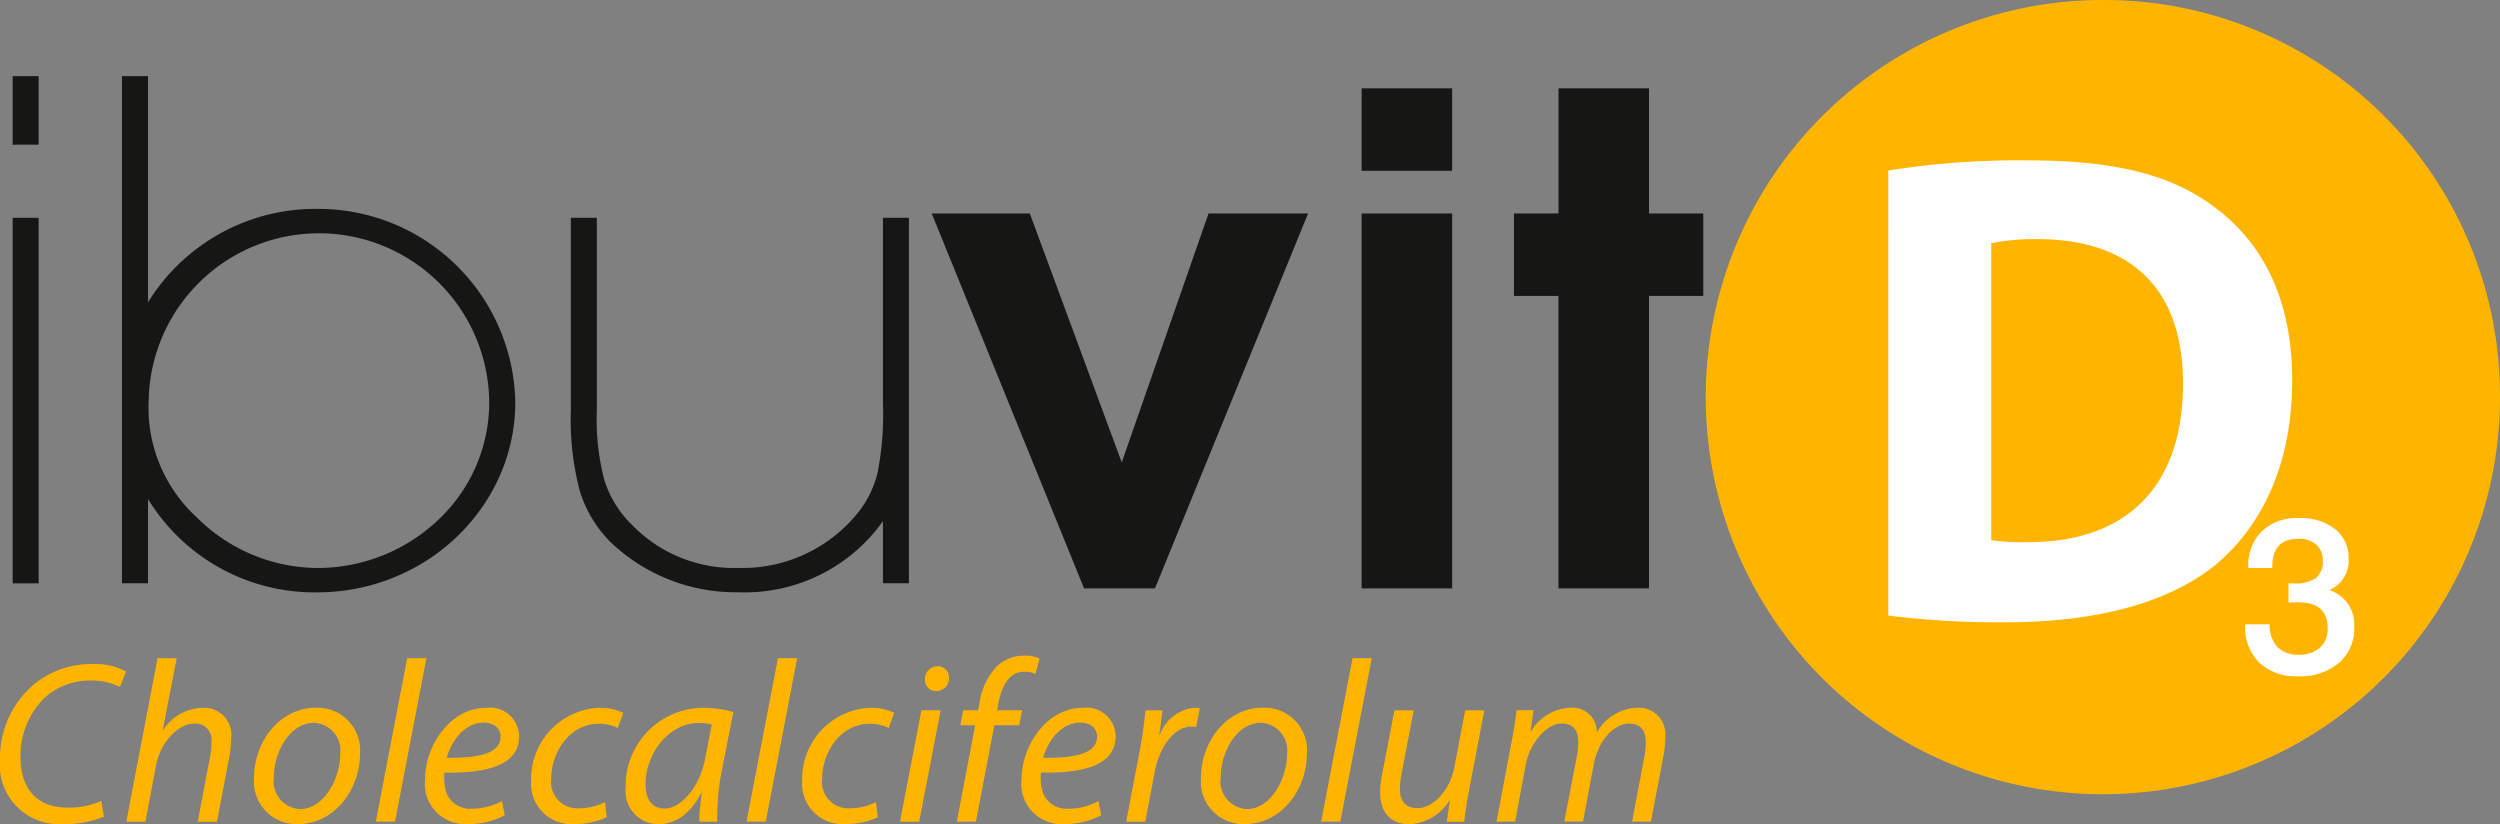 <svg id="Group_381" data-name="Group 381" xmlns="http://www.w3.org/2000/svg" xmlns:xlink="http://www.w3.org/1999/xlink" width="177.251" height="58.436" viewBox="0 0 177.251 58.436">
  <rect x="0" y="0" width="177.251" height="58.436" fill="#808080" stroke="none"/>
  <defs>
    <clipPath id="clip-path">
      <rect id="Rectangle_209" data-name="Rectangle 209" width="177.251" height="58.436" fill="none"/>
    </clipPath>
  </defs>
  <g id="Group_380" data-name="Group 380" clip-path="url(#clip-path)">
    <path id="Path_303" data-name="Path 303" d="M187.656,27.972A28.156,28.156,0,1,1,159.318,0h.185a28.063,28.063,0,0,1,28.153,27.972" transform="translate(-10.406 0)" fill="#ffb500"/>
    <path id="Path_304" data-name="Path 304" d="M122.6,15.675V6.8h-6.418v8.875h-3.158v5.847h3.155V42.255H122.6V21.522h3.848V15.675Zm-20.376,26.58h6.419V15.675h-6.419Zm0-29.607h6.419V6.8h-6.419ZM85.216,33.324,78.7,15.675H71.744l10.8,26.58h5.027l10.856-26.58H91.37Z" transform="translate(-5.684 -0.538)" fill="#161615"/>
    <path id="Path_305" data-name="Path 305" d="M62.952,16.183V29.1c0,4.519-.368,6.06-1.976,8.08a10.742,10.742,0,0,1-8.557,3.829,10.285,10.285,0,0,1-7.7-3.137c-1.98-2.02-2.566-3.986-2.566-8.292v-13.4H40.816v13.4c0,4.73.694,7.069,2.779,9.2a12.613,12.613,0,0,0,8.88,3.454,11.751,11.751,0,0,0,10.477-5.635v5H64.29V16.178ZM22.581,41.007a12.455,12.455,0,0,1-8.662-3.616,10.787,10.787,0,0,1-3.53-8.505A12.163,12.163,0,0,1,22.6,16.767h.04A12.269,12.269,0,0,1,35.039,28.9v.149A12.251,12.251,0,0,1,22.58,41.007m-.053-25.461a13.7,13.7,0,0,0-12.192,7.334V6.137H9V41.592h1.338v-6.7A13.576,13.576,0,0,0,22.583,42.23c7.594,0,13.8-5.953,13.8-13.235A13.713,13.713,0,0,0,22.53,15.551M1.247,41.592H2.584V16.179H1.247Zm0-31.1H2.584V6.137H1.247Z" transform="translate(-0.099 -0.486)" fill="#161615"/>
    <path id="Path_306" data-name="Path 306" d="M62.932,16.161h-.254V29.074a21.544,21.544,0,0,1-.381,4.918A7.337,7.337,0,0,1,60.754,37,10.5,10.5,0,0,1,52.4,40.729a10.035,10.035,0,0,1-7.514-3.054,7.529,7.529,0,0,1-1.963-3.188,16.916,16.916,0,0,1-.53-4.93V15.907H40.549v13.65a19.811,19.811,0,0,0,.618,5.646,8.715,8.715,0,0,0,2.226,3.724,12.872,12.872,0,0,0,9.061,3.53,12.012,12.012,0,0,0,10.69-5.749l-.212-.137h-.254v5.248H64.52V15.907H62.678v.252h.254v.252h1.083V41.32h-.829V36.573l-.466-.136a11.494,11.494,0,0,1-10.265,5.519,12.361,12.361,0,0,1-8.7-3.379,8.177,8.177,0,0,1-2.109-3.517,19.3,19.3,0,0,1-.6-5.5V16.413h.829V29.556a17.48,17.48,0,0,0,.552,5.077,8.036,8.036,0,0,0,2.086,3.391l.184-.175-.184.17a10.546,10.546,0,0,0,7.886,3.217,11,11,0,0,0,8.757-3.924,7.831,7.831,0,0,0,1.637-3.2,21.8,21.8,0,0,0,.394-5.037V16.161h-.261ZM22.561,40.986v-.252a12.2,12.2,0,0,1-8.487-3.544l-.175.184.178-.184a10.536,10.536,0,0,1-3.458-8.326,12.073,12.073,0,0,1,24.144.162,11.437,11.437,0,0,1-3.585,8.27,12.433,12.433,0,0,1-8.621,3.437v.5a12.317,12.317,0,0,0,9.023-21.1,12.7,12.7,0,0,0-8.968-3.642,12.52,12.52,0,0,0-8.85,3.621,12.28,12.28,0,0,0-3.651,8.747,11.048,11.048,0,0,0,3.606,8.686,12.72,12.72,0,0,0,8.839,3.683Zm-.052-25.461v-.253a13.951,13.951,0,0,0-12.416,7.466l.222.122h.255v-17H8.724v35.96h1.847V34.875h-.255l-.225.115a13.828,13.828,0,0,0,12.47,7.473c7.728,0,14.05-6.058,14.051-13.488a13.967,13.967,0,0,0-14.1-13.7v.5a13.767,13.767,0,0,1,9.6,3.881,12.965,12.965,0,0,1,4,9.314,12.686,12.686,0,0,1-3.973,9.168,13.8,13.8,0,0,1-9.571,3.816,13.32,13.32,0,0,1-12.018-7.2l-.481.115v6.445H9.234V6.368h.829V22.86l.476.121a13.445,13.445,0,0,1,11.97-7.2ZM1.227,41.571v.252h1.59V15.907H.976V41.823h.251v-.252h.254V16.413H2.31V41.32H1.227v.25Zm0-31.1v.252h1.59V5.863H.976v4.864h.251v-.252h.254V6.368H2.31v3.854H1.227Z" transform="translate(-0.077 -0.464)" fill="#161615"/>
    <path id="Path_307" data-name="Path 307" d="M7.367,61.949a7.311,7.311,0,0,1-2.874.528A4.2,4.2,0,0,1,0,57.908a6.843,6.843,0,0,1,2.365-5.3,6.337,6.337,0,0,1,4.174-1.473,4.5,4.5,0,0,1,2.4.529L8.5,52.754A4.552,4.552,0,0,0,6.323,52.3a4.736,4.736,0,0,0-3.171,1.235,5.754,5.754,0,0,0-1.7,4.185c0,1.966.911,3.591,3.371,3.591a5.682,5.682,0,0,0,2.36-.471Z" transform="translate(0 -4.05)" fill="#ffb500"/>
    <path id="Path_308" data-name="Path 308" d="M9.725,62.27l2.218-11.59H13.3l-.992,5.089h.031A3.426,3.426,0,0,1,15.185,54.2a1.918,1.918,0,0,1,1.979,2.118,7.475,7.475,0,0,1-.132,1.336l-.883,4.622H14.787l.872-4.571a5.68,5.68,0,0,0,.108-1.088,1.15,1.15,0,0,0-1.233-1.3c-1.055,0-2.375,1.225-2.709,2.993l-.741,3.959Z" transform="translate(-0.77 -4.015)" fill="#ffb500"/>
    <path id="Path_309" data-name="Path 309" d="M20.96,59.456a1.966,1.966,0,0,0,1.689,2.207c.065.008.13.014.2.016,1.6,0,2.82-2.064,2.82-3.9a1.957,1.957,0,0,0-1.687-2.2c-.055-.007-.11-.012-.166-.015-1.716,0-2.854,2.077-2.854,3.886m6.111-1.675c0,2.439-1.742,4.972-4.415,4.972a3.017,3.017,0,0,1-3.109-2.922,3.1,3.1,0,0,1,.007-.32c0-2.608,1.821-5.011,4.406-5.011a3.024,3.024,0,0,1,3.121,2.923,3.144,3.144,0,0,1-.01.361" transform="translate(-1.548 -4.317)" fill="#ffb500"/>
    <path id="Path_310" data-name="Path 310" d="M28.94,62.269,31.165,50.68h1.362L30.3,62.269Z" transform="translate(-2.293 -4.015)" fill="#ffb500"/>
    <path id="Path_311" data-name="Path 311" d="M36.874,55.551c-1.3,0-2.275,1.258-2.609,2.493,2.141.026,3.816-.258,3.816-1.49,0-.645-.494-1-1.207-1m1.508,6.565a5.627,5.627,0,0,1-2.627.623,2.855,2.855,0,0,1-3.024-3.176c0-2.377,1.778-5.064,4.334-5.064a2.06,2.06,0,0,1,2.315,1.768,2.011,2.011,0,0,1,.018.258c0,2.074-2.35,2.62-5.288,2.565a3.285,3.285,0,0,0,.16,1.5,1.794,1.794,0,0,0,1.768,1.061,4.445,4.445,0,0,0,2.141-.54Z" transform="translate(-2.593 -4.316)" fill="#ffb500"/>
    <path id="Path_312" data-name="Path 312" d="M46.261,62.259a5.422,5.422,0,0,1-2.308.484A2.853,2.853,0,0,1,40.9,59.69a5.039,5.039,0,0,1,4.88-5.189,3.777,3.777,0,0,1,1.649.357l-.39,1.074a3.073,3.073,0,0,0-1.348-.3c-2.063,0-3.368,2.02-3.368,3.883a1.868,1.868,0,0,0,1.606,2.1,1.9,1.9,0,0,0,.368.012,4.21,4.21,0,0,0,1.837-.439Z" transform="translate(-3.239 -4.318)" fill="#ffb500"/>
    <path id="Path_313" data-name="Path 313" d="M54.28,55.687a3.22,3.22,0,0,0-.947-.111c-2.058,0-3.737,2.126-3.745,4.323-.006.883.307,1.742,1.356,1.742,1.142,0,2.476-1.473,2.874-3.57Zm-.885,6.886a17.8,17.8,0,0,1,.178-2.04h-.034c-.86,1.64-1.956,2.219-3.077,2.219a2.34,2.34,0,0,1-2.3-2.38c0-.076.006-.152.015-.227a5.526,5.526,0,0,1,5.4-5.644h.091a7.925,7.925,0,0,1,2.144.3L55,58.913a17.616,17.616,0,0,0-.334,3.659Z" transform="translate(-3.816 -4.317)" fill="#ffb500"/>
    <path id="Path_314" data-name="Path 314" d="M57.486,62.269l2.224-11.59h1.362l-2.225,11.59Z" transform="translate(-4.554 -4.015)" fill="#ffb500"/>
    <path id="Path_315" data-name="Path 315" d="M67.132,62.259a5.41,5.41,0,0,1-2.307.484A2.854,2.854,0,0,1,61.77,59.69,5.036,5.036,0,0,1,66.644,54.5a3.777,3.777,0,0,1,1.649.357l-.39,1.074a3.073,3.073,0,0,0-1.348-.3c-2.063,0-3.368,2.02-3.368,3.883a1.868,1.868,0,0,0,1.606,2.1,1.849,1.849,0,0,0,.371.012A4.21,4.21,0,0,0,67,61.189Z" transform="translate(-4.893 -4.318)" fill="#ffb500"/>
    <path id="Path_316" data-name="Path 316" d="M71.067,52.221a.9.9,0,0,1,.884-.921h.014a.789.789,0,0,1,.812.767.828.828,0,0,1,0,.083.9.9,0,0,1-.888.912h-.033a.772.772,0,0,1-.787-.759.665.665,0,0,1,0-.086M69.3,62.319l1.521-7.895h1.361l-1.52,7.895Z" transform="translate(-5.49 -4.064)" fill="#ffb500"/>
    <path id="Path_317" data-name="Path 317" d="M73.677,62.254l1.3-6.832H73.924l.205-1.063h1.063l.076-.422a4.8,4.8,0,0,1,1.3-2.754,2.864,2.864,0,0,1,1.887-.7,2.285,2.285,0,0,1,1.091.212l-.3,1.084a1.854,1.854,0,0,0-.8-.155c-1.084,0-1.61,1.051-1.842,2.355l-.069.378h1.772l-.209,1.063H76.337l-1.307,6.832Z" transform="translate(-5.837 -3.999)" fill="#ffb500"/>
    <path id="Path_318" data-name="Path 318" d="M82.805,55.551c-1.3,0-2.277,1.258-2.608,2.493,2.141.026,3.816-.258,3.816-1.49,0-.645-.5-1-1.207-1m1.506,6.565a5.62,5.62,0,0,1-2.625.623,2.854,2.854,0,0,1-3.026-3.176c0-2.377,1.779-5.064,4.336-5.064a2.06,2.06,0,0,1,2.315,1.768,2.01,2.01,0,0,1,.018.258c0,2.074-2.35,2.62-5.288,2.565a3.273,3.273,0,0,0,.16,1.5,1.794,1.794,0,0,0,1.768,1.061,4.445,4.445,0,0,0,2.141-.54Z" transform="translate(-6.232 -4.316)" fill="#ffb500"/>
    <path id="Path_319" data-name="Path 319" d="M86.719,62.571l.97-5.085c.2-1.029.317-2.076.4-2.808h1.2c-.064.552-.129,1.1-.221,1.714h.047A2.889,2.889,0,0,1,91.55,54.5a2.309,2.309,0,0,1,.39.03l-.264,1.335a2.055,2.055,0,0,0-.368-.028c-1.18,0-2.229,1.42-2.578,3.253l-.658,3.482Z" transform="translate(-6.87 -4.317)" fill="#ffb500"/>
    <path id="Path_320" data-name="Path 320" d="M93.87,59.456a1.966,1.966,0,0,0,1.689,2.207c.065.008.13.014.2.016,1.6,0,2.82-2.064,2.82-3.9a1.957,1.957,0,0,0-1.687-2.2c-.055-.007-.11-.012-.166-.015-1.716,0-2.854,2.077-2.854,3.886m6.111-1.675c0,2.439-1.742,4.972-4.42,4.972a3.017,3.017,0,0,1-3.1-2.93,2.956,2.956,0,0,1,.007-.313c0-2.608,1.822-5.011,4.408-5.011a3.024,3.024,0,0,1,3.121,2.923,3.145,3.145,0,0,1-.01.361" transform="translate(-7.325 -4.317)" fill="#ffb500"/>
    <path id="Path_321" data-name="Path 321" d="M101.731,62.269l2.224-11.59h1.362l-2.229,11.59Z" transform="translate(-8.06 -4.015)" fill="#ffb500"/>
    <path id="Path_322" data-name="Path 322" d="M113.659,54.693l-1.071,5.6c-.168.877-.276,1.644-.354,2.3H111l.208-1.49h-.034a3.541,3.541,0,0,1-2.8,1.668c-1.022,0-2.1-.489-2.1-2.285a6.8,6.8,0,0,1,.155-1.33l.859-4.459h1.363l-.843,4.4a6.054,6.054,0,0,0-.134,1.158c0,.816.337,1.374,1.269,1.374.993,0,2.259-1.151,2.588-2.885l.773-4.051Z" transform="translate(-8.42 -4.332)" fill="#ffb500"/>
    <path id="Path_323" data-name="Path 323" d="M115.236,62.571l1.055-5.6c.173-.877.283-1.642.368-2.3h1.2l-.209,1.482h.039a3.385,3.385,0,0,1,2.8-1.657,1.718,1.718,0,0,1,1.857,1.761,3.405,3.405,0,0,1,2.923-1.763,1.881,1.881,0,0,1,1.942,1.82,1.9,1.9,0,0,1-.008.25,8.107,8.107,0,0,1-.131,1.342l-.888,4.661h-1.336l.857-4.548a5.972,5.972,0,0,0,.115-1.031c0-.836-.317-1.371-1.2-1.371-.994,0-2.167,1.135-2.494,2.9l-.759,4.046h-1.326l.889-4.634a5.289,5.289,0,0,0,.1-.963c0-.664-.184-1.352-1.2-1.352-.988,0-2.233,1.307-2.537,2.981l-.737,3.969Z" transform="translate(-9.13 -4.317)" fill="#ffb500"/>
    <path id="Path_324" data-name="Path 324" d="M152.7,39.274a13.943,13.943,0,0,0,2.547.142c6.68.047,11.049-3.58,11.049-11.266,0-6.922-3.94-10.216-10.281-10.216a15.7,15.7,0,0,0-3.315.286Zm-7.3-26.209a59.364,59.364,0,0,1,9.848-.717c6.2,0,10.234,1,13.312,3.342,3.363,2.486,5.477,6.492,5.477,12.221,0,6.158-2.26,10.4-5.335,13.034-3.412,2.818-8.649,4.153-14.992,4.153a63.6,63.6,0,0,1-8.309-.476Z" transform="translate(-11.52 -0.978)" fill="#fff"/>
    <path id="Path_325" data-name="Path 325" d="M180.613,47.613a3.215,3.215,0,0,1-1.078,2.542,4.294,4.294,0,0,1-2.946.952,3.714,3.714,0,0,1-2.713-.975,3.5,3.5,0,0,1-1-2.628v-.077h1.742a2.227,2.227,0,0,0,.532,1.583,1.937,1.937,0,0,0,1.487.569,2.223,2.223,0,0,0,1.54-.5,1.748,1.748,0,0,0,.552-1.374q0-1.841-2.087-1.842c-.316,0-.545.006-.691.016V44.525h.424a2.456,2.456,0,0,0,1.523-.383,1.478,1.478,0,0,0,.486-1.238,1.463,1.463,0,0,0-.46-1.124,1.8,1.8,0,0,0-1.263-.422q-1.86,0-1.86,1.982v.092h-1.7v-.077a3.361,3.361,0,0,1,.96-2.527,3.549,3.549,0,0,1,2.595-.936,3.961,3.961,0,0,1,2.612.788,2.611,2.611,0,0,1,.944,2.118,2.24,2.24,0,0,1-1.365,2.2,2.533,2.533,0,0,1,1.758,2.621" transform="translate(-13.696 -3.16)" fill="#fff"/>
  </g>
</svg>
